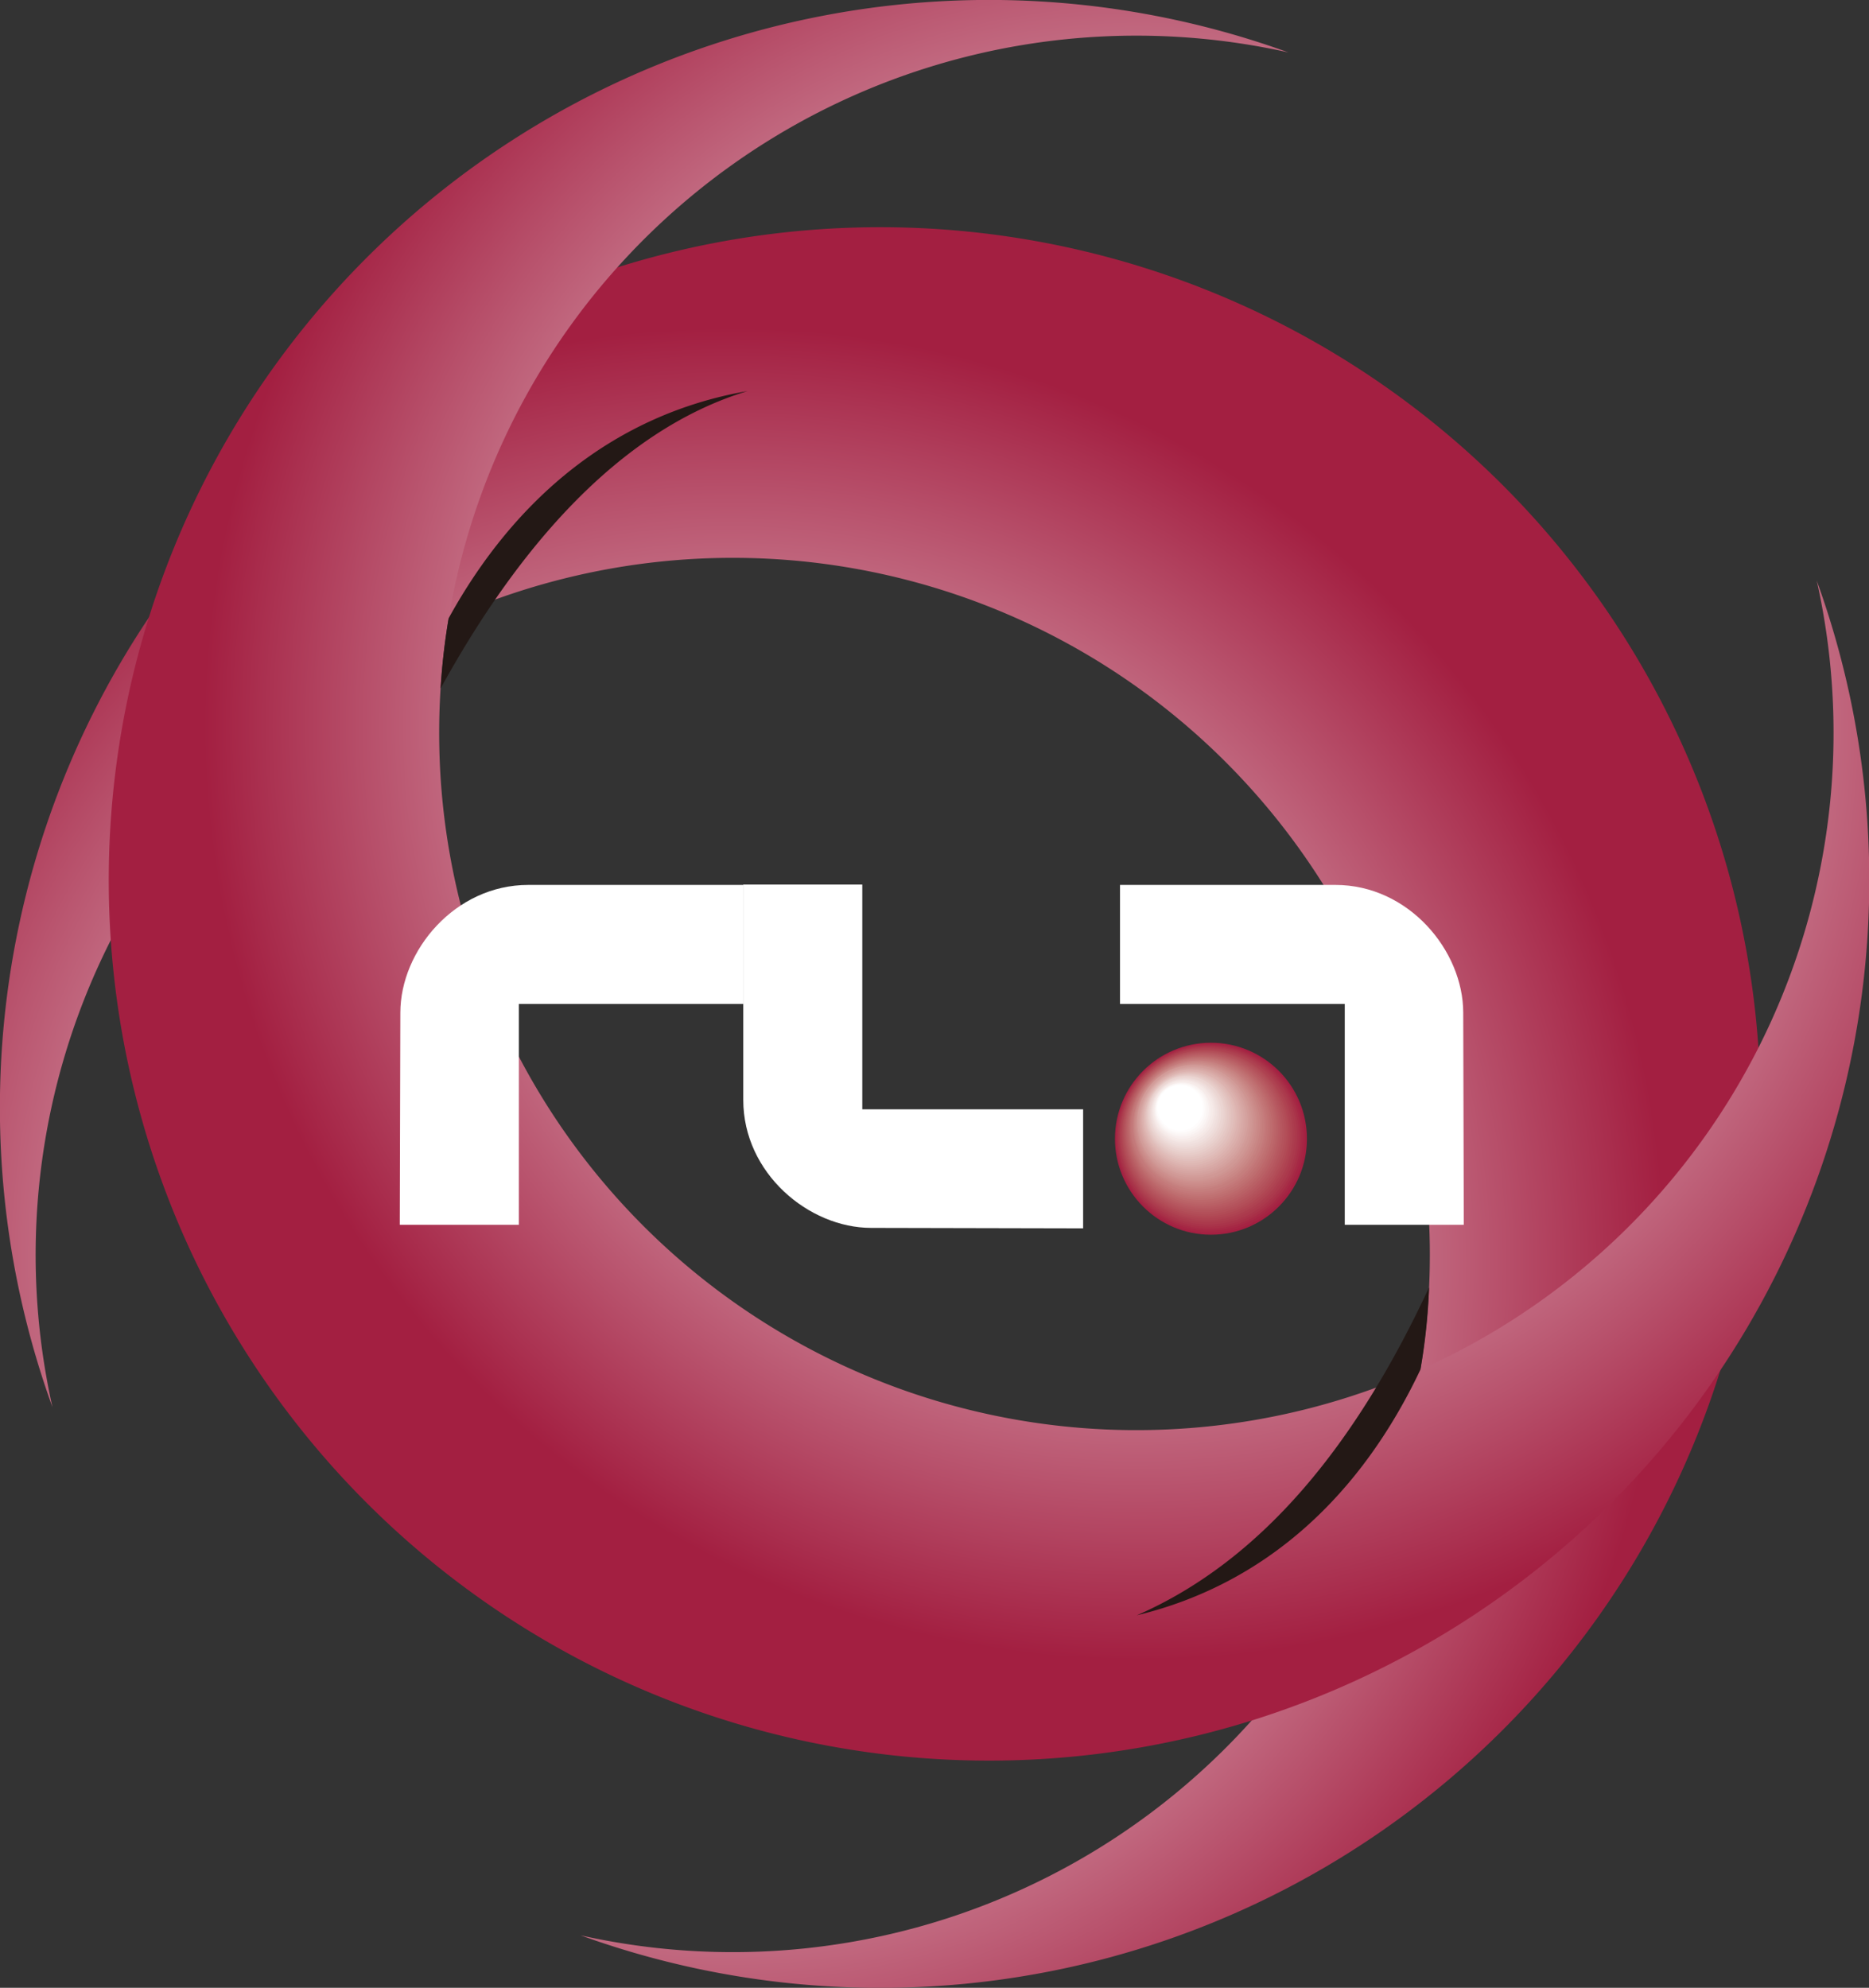 <svg xmlns="http://www.w3.org/2000/svg" xmlns:xlink="http://www.w3.org/1999/xlink" viewBox="0 0 199.58 212.25"><rect x="0" y="0" width="199.58" height="212.25" fill="#333333" stroke="none"/><defs><style>.cls-1{fill:url(#radial-gradient);}.cls-2{fill:url(#radial-gradient-2);}.cls-3{fill:#fff;}.cls-4{fill:#a31f41;}.cls-5{fill:#a52443;}.cls-6{fill:#a62945;}.cls-7{fill:#a82f47;}.cls-8{fill:#a9344a;}.cls-9{fill:#ab394c;}.cls-10{fill:#ac3d4e;}.cls-11{fill:#ae4251;}.cls-12{fill:#b04653;}.cls-13{fill:#b14b56;}.cls-14{fill:#b34f59;}.cls-15{fill:#b4535c;}.cls-16{fill:#b6575f;}.cls-17{fill:#b85b62;}.cls-18{fill:#b96065;}.cls-19{fill:#bb6468;}.cls-20{fill:#bd686b;}.cls-21{fill:#be6d6f;}.cls-22{fill:#c07172;}.cls-23{fill:#c27576;}.cls-24{fill:#c4797a;}.cls-25{fill:#c57e7d;}.cls-26{fill:#c78281;}.cls-27{fill:#c98785;}.cls-28{fill:#cb8b89;}.cls-29{fill:#cd8f8d;}.cls-30{fill:#ce9491;}.cls-31{fill:#d09895;}.cls-32{fill:#d29c99;}.cls-33{fill:#d4a19e;}.cls-34{fill:#d6a5a2;}.cls-35{fill:#d8a9a6;}.cls-36{fill:#daaeaa;}.cls-37{fill:#dcb2af;}.cls-38{fill:#deb7b3;}.cls-39{fill:#e0bbb7;}.cls-40{fill:#e1bfbc;}.cls-41{fill:#e3c4c0;}.cls-42{fill:#e5c8c5;}.cls-43{fill:#e7cdc9;}.cls-44{fill:#e9d1ce;}.cls-45{fill:#ebd5d2;}.cls-46{fill:#eddad7;}.cls-47{fill:#efdedc;}.cls-48{fill:#f1e2e0;}.cls-49{fill:#f4e7e5;}.cls-50{fill:#f6ebe9;}.cls-51{fill:#f8efee;}.cls-52{fill:#faf4f3;}.cls-53{fill:#fcf8f7;}.cls-54{fill:#fefcfc;}.cls-55{fill:#231815;}</style><radialGradient id="radial-gradient" cx="133.18" cy="53.24" r="99.8" gradientTransform="translate(211.18 187.99) rotate(180)" gradientUnits="userSpaceOnUse"><stop offset="0.2" stop-color="#fff"/><stop offset="1" stop-color="#a31f41"/></radialGradient><radialGradient id="radial-gradient-2" cx="121.59" cy="77.49" r="99.8" gradientTransform="matrix(1, 0, 0, 1, 0, 0)" xlink:href="#radial-gradient"/></defs><g id="レイヤー_2" data-name="レイヤー 2"><g id="レイヤー_2-2" data-name="レイヤー 2"><path class="cls-1" d="M5.6,150.25A74.44,74.44,0,1,1,62,206.65a94,94,0,1,0-56.4-56.4Z"/><path class="cls-2" d="M194,62a74.45,74.45,0,1,1-56.41-56.4A94,94,0,1,0,194,62Z"/><path class="cls-3" d="M156.31,130.78H143.6V107.2h-24V94.49h23c7.81,0,13.65,7,13.65,13.65Z"/><path class="cls-3" d="M42.69,130.78H55.41V107.2h24V94.49h-23c-7.81,0-13.66,7-13.66,13.65Z"/><path class="cls-3" d="M115.66,131.16V118.45H92.08v-24H79.37v23c0,7.82,7,13.66,13.65,13.66Z"/><circle class="cls-4" cx="129.31" cy="121.59" r="10.25"/><circle class="cls-5" cx="129.24" cy="121.53" r="10.1"/><circle class="cls-6" cx="129.18" cy="121.46" r="9.94" transform="translate(6.07 249.07) rotate(-89.27)"/><circle class="cls-7" cx="129.11" cy="121.4" r="9.79"/><circle class="cls-8" cx="129.05" cy="121.33" r="9.64" transform="translate(-18.78 218.91) rotate(-76.66)"/><path class="cls-9" d="M129,130.75a9.48,9.48,0,1,1,9.49-9.48A9.48,9.48,0,0,1,129,130.75Z"/><path class="cls-10" d="M128.92,130.53a9.33,9.33,0,1,1,9.33-9.33A9.33,9.33,0,0,1,128.92,130.53Z"/><path class="cls-11" d="M128.85,130.31a9.18,9.18,0,1,1,9.18-9.17A9.17,9.17,0,0,1,128.85,130.31Z"/><path class="cls-12" d="M128.79,130.1a9,9,0,1,1,9-9A9,9,0,0,1,128.79,130.1Z"/><path class="cls-13" d="M128.73,129.88a8.87,8.87,0,1,1,8.86-8.87A8.87,8.87,0,0,1,128.73,129.88Z"/><path class="cls-14" d="M128.66,129.66a8.72,8.72,0,1,1,8.72-8.71A8.71,8.71,0,0,1,128.66,129.66Z"/><path class="cls-15" d="M128.6,129.44a8.56,8.56,0,1,1,8.56-8.56A8.56,8.56,0,0,1,128.6,129.44Z"/><path class="cls-16" d="M128.53,129.22a8.41,8.41,0,1,1,8.41-8.4A8.4,8.4,0,0,1,128.53,129.22Z"/><path class="cls-17" d="M128.47,129a8.26,8.26,0,1,1,8.25-8.26A8.25,8.25,0,0,1,128.47,129Z"/><path class="cls-18" d="M128.4,128.79a8.1,8.1,0,1,1,8.1-8.1A8.1,8.1,0,0,1,128.4,128.79Z"/><path class="cls-19" d="M128.34,128.57a7.95,7.95,0,1,1,7.95-7.95A8,8,0,0,1,128.34,128.57Z"/><path class="cls-20" d="M128.27,128.35a7.79,7.79,0,1,1,7.8-7.79A7.79,7.79,0,0,1,128.27,128.35Z"/><path class="cls-21" d="M128.21,128.13a7.64,7.64,0,1,1,7.64-7.64A7.64,7.64,0,0,1,128.21,128.13Z"/><path class="cls-22" d="M128.14,127.91a7.49,7.49,0,1,1,7.49-7.48A7.48,7.48,0,0,1,128.14,127.91Z"/><path class="cls-23" d="M128.08,127.7a7.34,7.34,0,1,1,7.33-7.34A7.34,7.34,0,0,1,128.08,127.7Z"/><path class="cls-24" d="M128,127.48a7.18,7.18,0,1,1,7.18-7.18A7.17,7.17,0,0,1,128,127.48Z"/><path class="cls-25" d="M128,127.26a7,7,0,1,1,7-7A7,7,0,0,1,128,127.26Z"/><path class="cls-26" d="M127.89,127a6.87,6.87,0,1,1,6.87-6.87A6.86,6.86,0,0,1,127.89,127Z"/><path class="cls-27" d="M127.82,126.82a6.72,6.72,0,1,1,6.72-6.71A6.7,6.7,0,0,1,127.82,126.82Z"/><path class="cls-28" d="M127.76,126.61a6.57,6.57,0,1,1,6.56-6.57A6.57,6.57,0,0,1,127.76,126.61Z"/><path class="cls-29" d="M127.69,126.39a6.41,6.41,0,1,1,6.42-6.41A6.41,6.41,0,0,1,127.69,126.39Z"/><path class="cls-30" d="M127.63,126.17a6.26,6.26,0,1,1,6.26-6.26A6.26,6.26,0,0,1,127.63,126.17Z"/><path class="cls-31" d="M127.56,126a6.1,6.1,0,1,1,6.11-6.1A6.11,6.11,0,0,1,127.56,126Z"/><path class="cls-32" d="M127.5,125.73a6,6,0,1,1,5.95-6A6,6,0,0,1,127.5,125.73Z"/><path class="cls-33" d="M127.44,125.52a5.8,5.8,0,1,1,5.79-5.8A5.8,5.8,0,0,1,127.44,125.52Z"/><path class="cls-34" d="M127.37,125.3a5.65,5.65,0,1,1,5.65-5.64A5.65,5.65,0,0,1,127.37,125.3Z"/><path class="cls-35" d="M127.31,125.08a5.49,5.49,0,1,1,5.49-5.49A5.49,5.49,0,0,1,127.31,125.08Z"/><path class="cls-36" d="M127.24,124.86a5.34,5.34,0,1,1,5.34-5.33A5.33,5.33,0,0,1,127.24,124.86Z"/><path class="cls-37" d="M127.18,124.64a5.18,5.18,0,1,1,5.18-5.18A5.18,5.18,0,0,1,127.18,124.64Z"/><path class="cls-38" d="M127.11,124.43a5,5,0,1,1,5-5A5,5,0,0,1,127.11,124.43Z"/><path class="cls-39" d="M127.05,124.21a4.88,4.88,0,1,1,4.88-4.88A4.88,4.88,0,0,1,127.05,124.21Z"/><path class="cls-40" d="M127,124a4.72,4.72,0,1,1,4.73-4.72A4.72,4.72,0,0,1,127,124Z"/><path class="cls-41" d="M126.92,123.77a4.57,4.57,0,1,1,4.57-4.57A4.57,4.57,0,0,1,126.92,123.77Z"/><path class="cls-42" d="M126.85,123.55a4.42,4.42,0,1,1,4.42-4.41A4.41,4.41,0,0,1,126.85,123.55Z"/><path class="cls-43" d="M126.79,123.34a4.27,4.27,0,1,1,4.26-4.26A4.26,4.26,0,0,1,126.79,123.34Z"/><path class="cls-44" d="M126.73,123.12a4.11,4.11,0,1,1,4.1-4.11A4.11,4.11,0,0,1,126.73,123.12Z"/><path class="cls-45" d="M126.66,122.9a4,4,0,1,1,4-4A4,4,0,0,1,126.66,122.9Z"/><path class="cls-46" d="M126.6,122.68a3.8,3.8,0,1,1,3.8-3.8A3.8,3.8,0,0,1,126.6,122.68Z"/><path class="cls-47" d="M126.53,122.46a3.65,3.65,0,1,1,3.65-3.64A3.64,3.64,0,0,1,126.53,122.46Z"/><path class="cls-48" d="M126.47,122.24a3.49,3.49,0,1,1,3.49-3.49A3.49,3.49,0,0,1,126.47,122.24Z"/><path class="cls-49" d="M126.4,122a3.34,3.34,0,1,1,3.34-3.34A3.35,3.35,0,0,1,126.4,122Z"/><path class="cls-50" d="M126.34,121.81a3.19,3.19,0,1,1,3.19-3.19A3.19,3.19,0,0,1,126.34,121.81Z"/><path class="cls-51" d="M126.27,121.59a3,3,0,1,1,3-3A3,3,0,0,1,126.27,121.59Z"/><path class="cls-52" d="M126.21,121.37a2.88,2.88,0,1,1,2.88-2.88A2.87,2.87,0,0,1,126.21,121.37Z"/><path class="cls-53" d="M126.14,121.16a2.73,2.73,0,1,1,2.73-2.73A2.72,2.72,0,0,1,126.14,121.16Z"/><path class="cls-54" d="M126.08,120.94a2.58,2.58,0,1,1,2.57-2.57A2.57,2.57,0,0,1,126.08,120.94Z"/><path class="cls-3" d="M128.44,118.3a2.42,2.42,0,1,1-2.42-2.42A2.42,2.42,0,0,1,128.44,118.3Z"/><path class="cls-55" d="M47.05,73.51a69.25,69.25,0,0,1,.86-7.5C55,53.14,65.7,44.22,79.81,41.76,65.87,46,55.07,58.92,47.05,73.51Z"/><path class="cls-55" d="M152.6,137.47a63.14,63.14,0,0,1-.92,8.77c-6.29,13.3-16.37,22.88-30.29,26.24C134.92,166.57,144.91,154,152.6,137.47Z"/></g></g></svg>